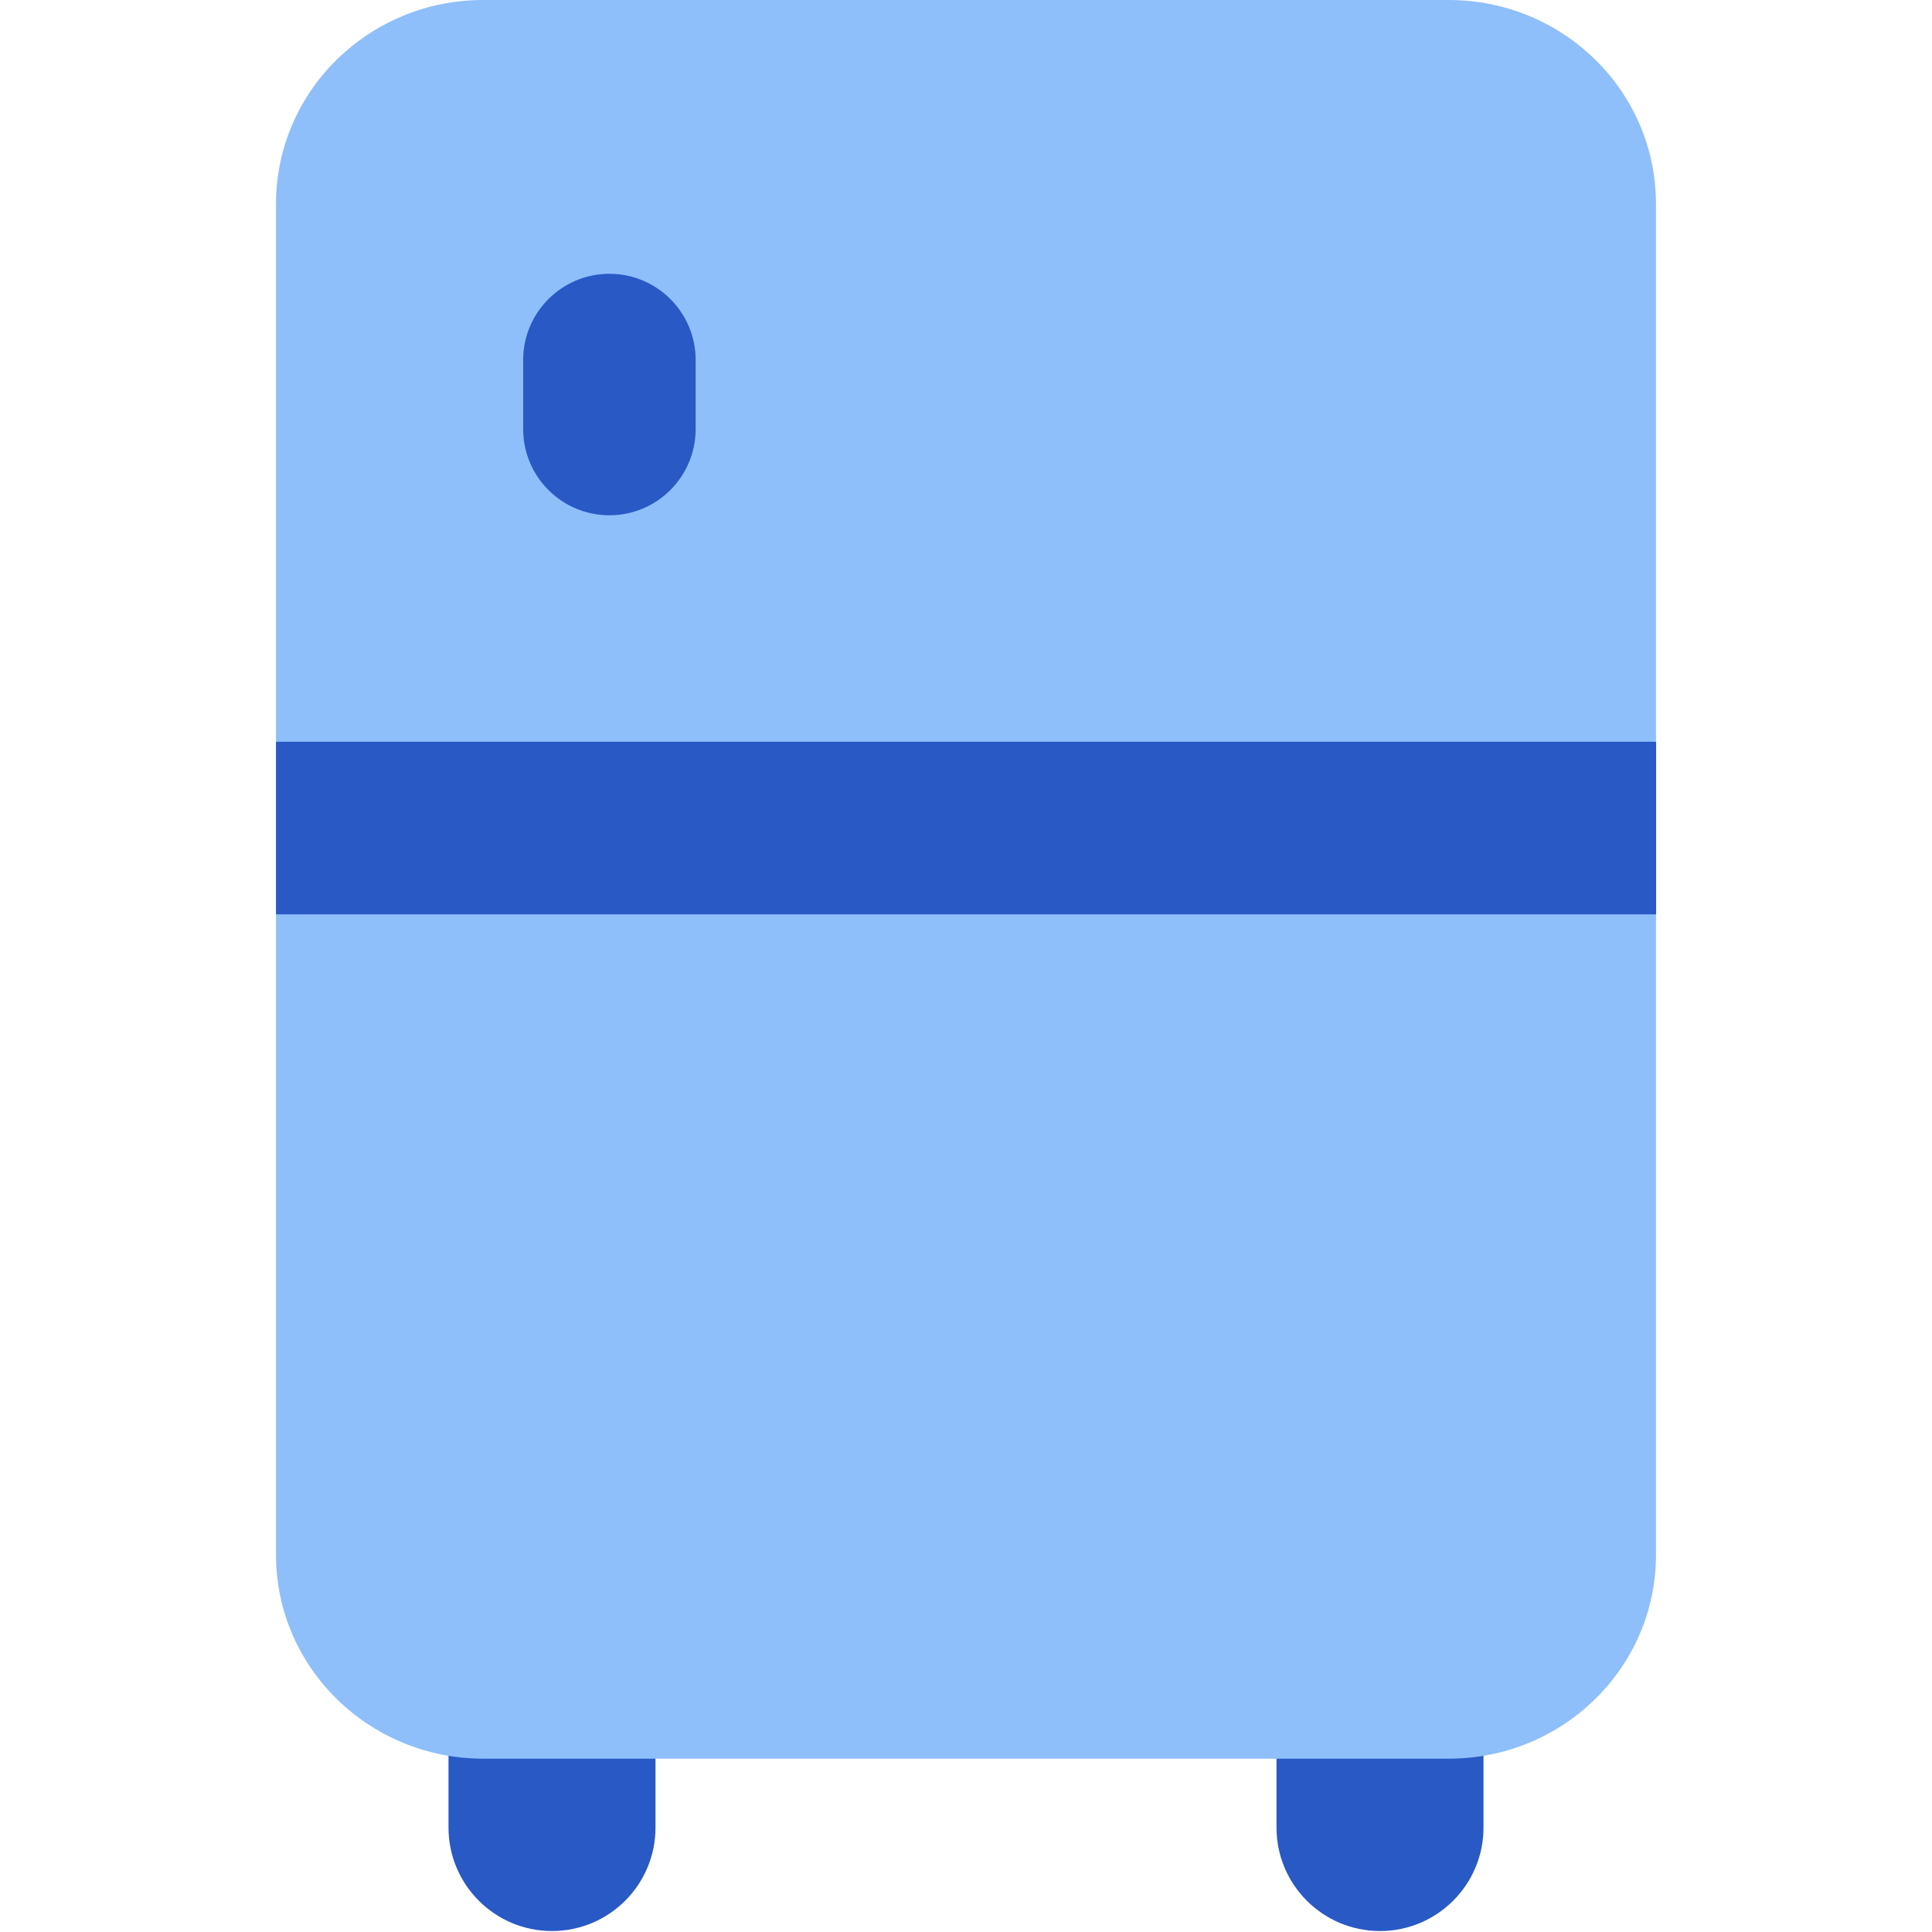 <svg xmlns="http://www.w3.org/2000/svg" fill="none" viewBox="0 0 14 14" id="Refrigerator--Streamline-Core"><desc>Refrigerator Streamline Icon: https://streamlinehq.com</desc><g id="refrigerator--fridge-cook-appliances-cooking-nutrition-freezer-appliance-food-kitchenware"><path id="Vector (Stroke)" fill="#2859c5" fill-rule="evenodd" d="M4 11.493c0.414 0 0.75 0.336 0.75 0.75v1c0 0.414 -0.336 0.75 -0.75 0.75s-0.75 -0.336 -0.75 -0.75v-1c0 -0.414 0.336 -0.75 0.75 -0.75Z" clip-rule="evenodd" stroke-width="1"></path><path id="Vector (Stroke)_2" fill="#2859c5" fill-rule="evenodd" d="M10 11.493c0.414 0 0.75 0.336 0.75 0.75v1c0 0.414 -0.336 0.75 -0.75 0.75 -0.414 0 -0.75 -0.336 -0.75 -0.75v-1c0 -0.414 0.336 -0.75 0.75 -0.75Z" clip-rule="evenodd" stroke-width="1"></path><path id="Subtract" fill="#8fbffa" fill-rule="evenodd" d="M3.5 0C2.682 0 2 0.652 2 1.479v9.786c0 0.827 0.682 1.479 1.5 1.479h7c0.818 0 1.5 -0.652 1.5 -1.479V1.479C12 0.652 11.318 0 10.5 0h-7Z" clip-rule="evenodd" stroke-width="1"></path><path id="Vector (Stroke)_3" fill="#2859c5" fill-rule="evenodd" d="M4.416 1.984c0.345 0 0.625 0.28 0.625 0.625v0.5c0 0.345 -0.28 0.625 -0.625 0.625s-0.625 -0.28 -0.625 -0.625v-0.5c0 -0.345 0.28 -0.625 0.625 -0.625Z" clip-rule="evenodd" stroke-width="1"></path><path id="Intersect" fill="#2859c5" fill-rule="evenodd" d="M12 5.376c-0.009 -0 -0.019 -0.001 -0.029 -0.001H2.029c-0.01 0 -0.019 0 -0.029 0.001v1.249c0.009 0 0.019 0.001 0.029 0.001h9.943c0.01 0 0.019 -0 0.029 -0.001V5.376Z" clip-rule="evenodd" stroke-width="1"></path></g></svg>
